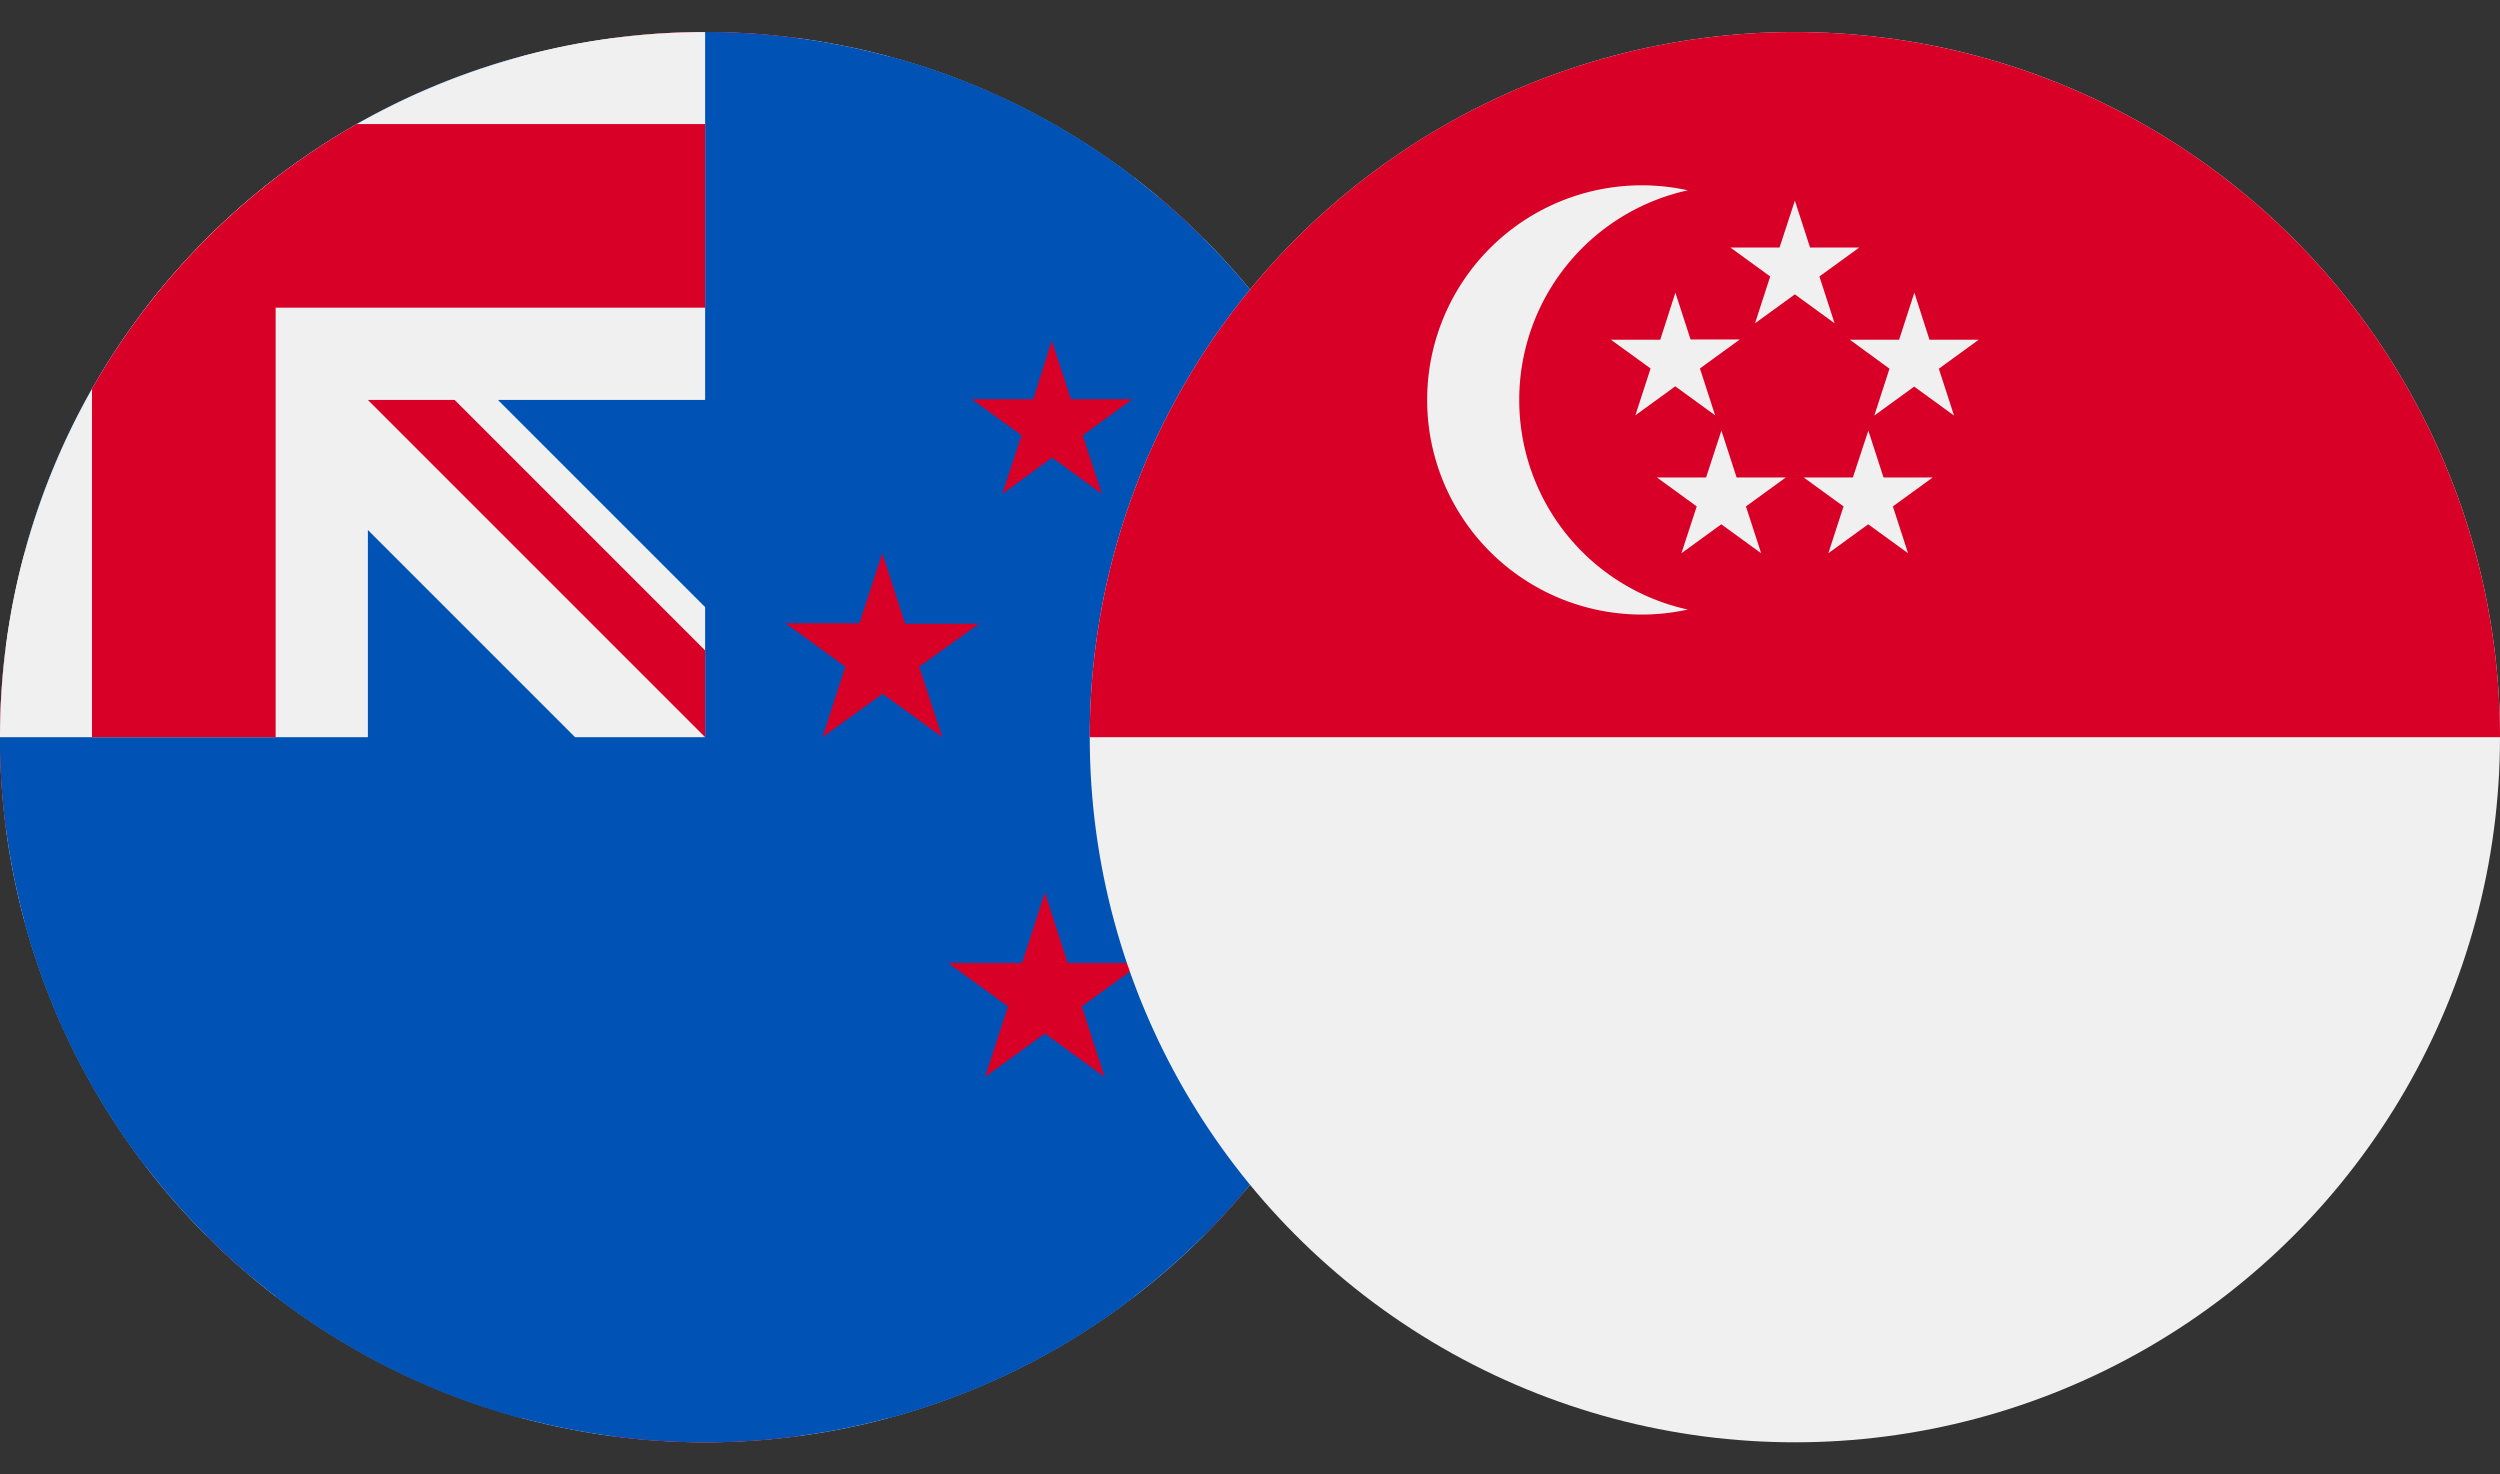 <?xml version="1.0" encoding="UTF-8"?> <svg xmlns="http://www.w3.org/2000/svg" xmlns:xlink="http://www.w3.org/1999/xlink" width="39" height="23" viewBox="0 0 39 23"><rect x="0" y="0" width="39" height="23" fill="#333333" stroke="none"/><defs><style>.a{fill:#fff;stroke:#707070;}.b{fill:#f0f0f0;}.c{fill:#0052b4;}.d{fill:#d80027;}.e{clip-path:url(#a);}.f{clip-path:url(#b);}</style><clipPath id="a"><rect class="a" width="22" height="23" transform="translate(188 2464)"></rect></clipPath><clipPath id="b"><rect class="a" width="22" height="23" transform="translate(211.5 2464)"></rect></clipPath></defs><g transform="translate(-194.5 -2464)"><g transform="translate(6.5)"><g transform="translate(188 2464.5)"><circle class="b" cx="11" cy="11" r="11"></circle><path class="c" d="M2.274,4.3A10.96,10.96,0,0,0,.379,8.131H6.1Z"></path><path class="c" d="M21.621,8.131A10.961,10.961,0,0,0,19.726,4.3L15.9,8.131Z"></path><path class="c" d="M.379,13.87A10.961,10.961,0,0,0,2.274,17.7L6.1,13.87Z"></path><path class="c" d="M17.7,2.274A10.96,10.96,0,0,0,13.87.379V6.1Z"></path><path class="c" d="M4.3,19.726a10.961,10.961,0,0,0,3.827,1.9V15.9Z"></path><path class="c" d="M8.13.379A10.961,10.961,0,0,0,4.3,2.274L8.13,6.1Z"></path><path class="c" d="M13.87,21.621A10.961,10.961,0,0,0,17.7,19.726L13.87,15.9v5.722Z"></path><path class="c" d="M15.9,13.87,19.726,17.7a10.96,10.96,0,0,0,1.895-3.827Z"></path><path class="d" d="M21.907,9.565H12.435V.093a11.1,11.1,0,0,0-2.87,0V9.565H.093a11.1,11.1,0,0,0,0,2.87H9.565v9.472a11.1,11.1,0,0,0,2.87,0V12.435h9.472a11.1,11.1,0,0,0,0-2.87Z"></path><path class="d" d="M13.87,13.87h0l4.909,4.909q.339-.339.647-.706l-4.2-4.2H13.87Z"></path><path class="d" d="M8.13,13.87h0L3.222,18.778q.339.339.706.647l4.2-4.2V13.87Z"></path><path class="d" d="M8.13,8.131h0L3.222,3.222q-.339.339-.647.706l4.2,4.2H8.13Z"></path><path class="d" d="M13.87,8.131h0l4.909-4.909q-.339-.339-.706-.647l-4.2,4.2Z"></path></g><g class="e"><g transform="translate(188 2464.5)"><path class="c" d="M22,11A11,11,0,0,1,0,11S11,0,11,0A11,11,0,0,1,22,11Z"></path><path class="b" d="M11,0h0Z"></path><path class="b" d="M10.971,11H11v-.029Z"></path><path class="b" d="M11,5.739V0h0A11,11,0,0,0,0,11H5.739V7.768L8.971,11h2L11,10.971v-2L7.768,5.739Z"></path><path class="d" d="M5.565,1.435a11.053,11.053,0,0,0-4.13,4.13V11H4.3V4.3H11V1.435H5.565Z"></path><path class="d" d="M11,9.647,7.092,5.739H5.739L11,11h0Z"></path><path class="d" d="M19.049,8.162l.237.731h.768l-.622.452.237.731-.622-.452-.622.452.237-.731-.622-.452h.768Z"></path><path class="d" d="M16.3,13.423l.356,1.1h1.152l-.932.677.356,1.1-.932-.677-.932.677.356-1.1-.932-.677h1.152Z"></path><path class="d" d="M16.407,4.814l.3.913h.96l-.777.564.3.913-.777-.565-.777.565.3-.913-.777-.564h.96Z"></path><path class="d" d="M13.764,8.13l.356,1.1h1.153L14.34,9.9,14.7,11l-.932-.677L12.831,11l.356-1.1-.932-.677h1.152Z"></path></g></g></g><g class="f"><g transform="translate(211.5 2464.5)"><circle class="b" cx="11" cy="11" r="11"></circle><path class="d" d="M0,11a11,11,0,1,1,22,0"></path><path class="b" d="M6.7,5.739a3.348,3.348,0,0,1,2.63-3.27,3.348,3.348,0,1,0,0,6.54A3.348,3.348,0,0,1,6.7,5.739Z"></path><path class="b" d="M11,2.63l.237.731h.768l-.622.452.237.731L11,4.092l-.622.452.237-.731-.622-.452h.768Z"></path><path class="b" d="M9.136,4.065l.237.731h.768l-.622.452.237.731-.622-.452-.622.452.237-.731L8.13,4.8H8.9Z"></path><path class="b" d="M12.864,4.065,13.1,4.8h.768l-.622.452.237.731-.622-.452-.622.452.237-.731L11.858,4.8h.768Z"></path><path class="b" d="M12.146,6.217l.237.731h.768l-.622.452.237.731-.622-.452-.622.452.237-.731-.622-.452h.768Z"></path><path class="b" d="M9.854,6.217l.237.731h.768l-.622.452.237.731-.622-.452-.622.452L9.469,7.4l-.622-.452h.768Z"></path></g></g></g></svg> 